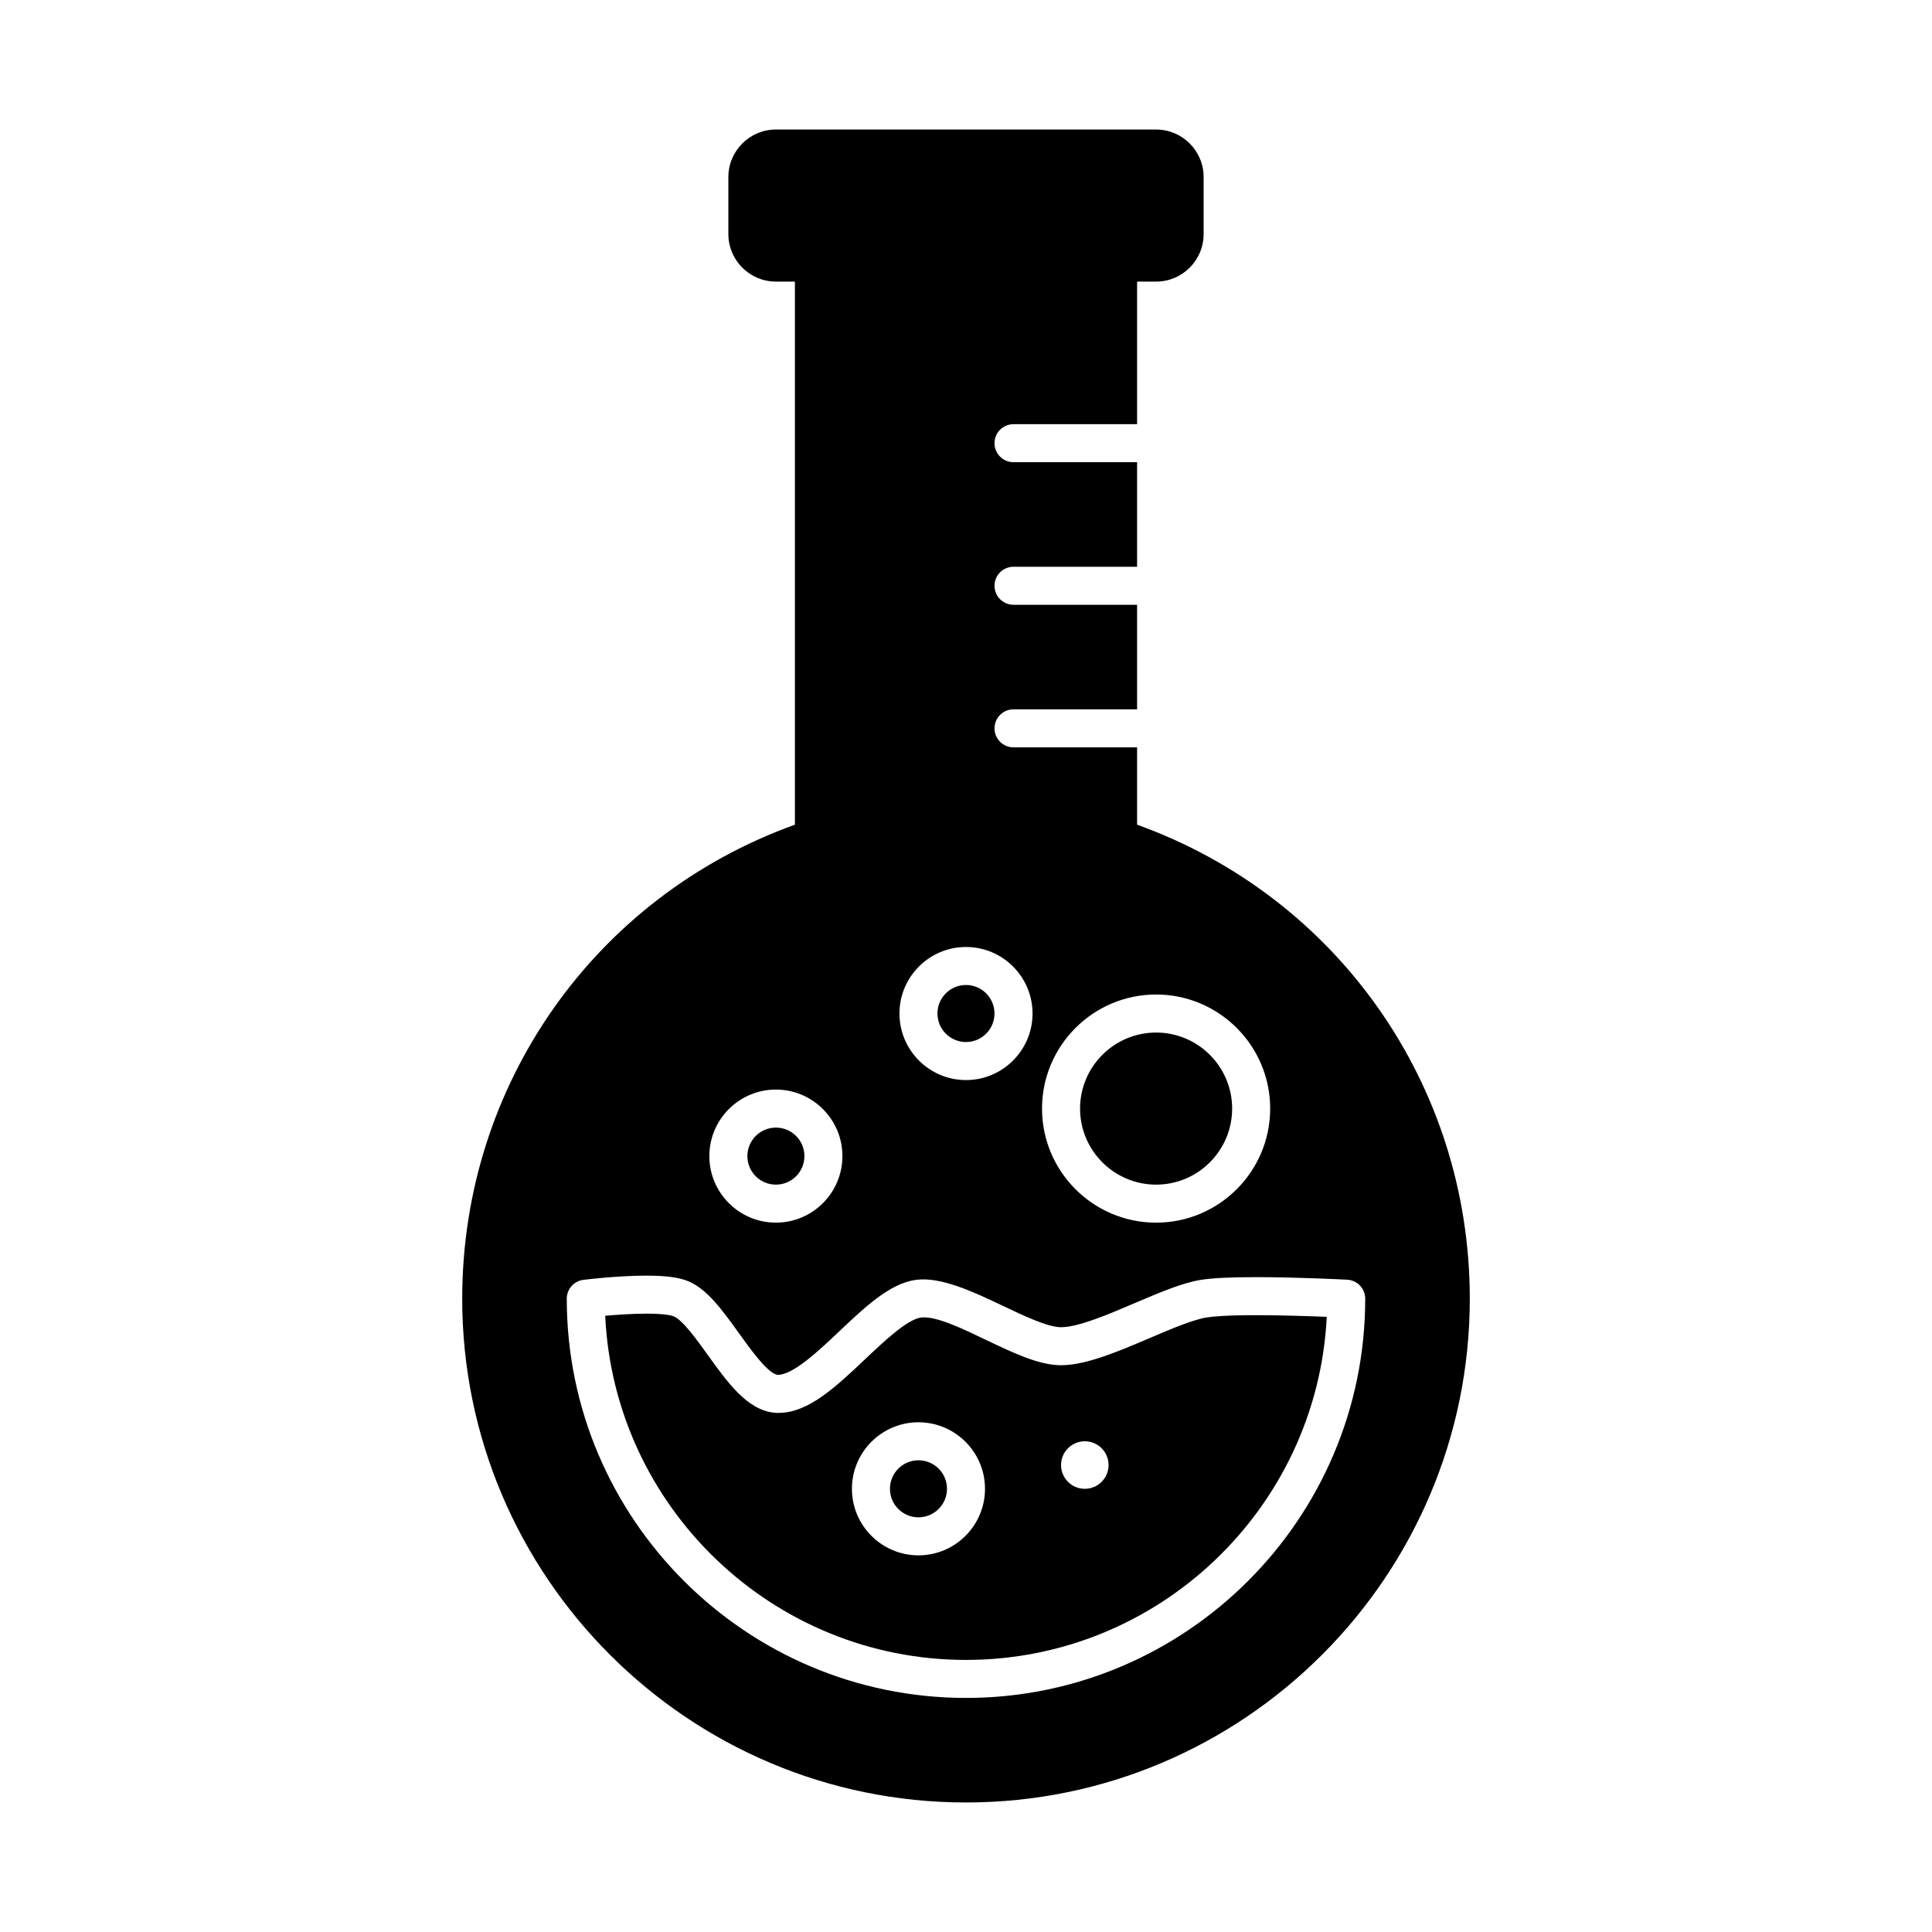 <?xml version="1.0" encoding="UTF-8"?>
<!-- Uploaded to: ICON Repo, www.svgrepo.com, Generator: ICON Repo Mixer Tools -->
<svg fill="#000000" width="800px" height="800px" version="1.1" viewBox="144 144 512 512" xmlns="http://www.w3.org/2000/svg">
 <g>
  <path d="m357.18 450.38c0 4.176-3.383 7.559-7.559 7.559-4.172 0-7.559-3.383-7.559-7.559 0-4.172 3.387-7.555 7.559-7.555 4.176 0 7.559 3.383 7.559 7.555"/>
  <path d="m450.38 457.94c11.113 0 20.152-9.039 20.152-20.152 0-11.113-9.039-20.152-20.152-20.152-11.113 0-20.152 9.039-20.152 20.152 0 11.113 9.039 20.152 20.152 20.152z"/>
  <path d="m407.55 412.59c0 4.172-3.383 7.559-7.555 7.559-4.176 0-7.559-3.387-7.559-7.559s3.383-7.559 7.559-7.559c4.172 0 7.555 3.387 7.555 7.559"/>
  <path d="m394.96 538.55c0 4.172-3.383 7.555-7.559 7.555-4.172 0-7.555-3.383-7.555-7.555 0-4.176 3.383-7.559 7.555-7.559 4.176 0 7.559 3.383 7.559 7.559"/>
  <path d="m463.78 493.14c-3.707 0.598-9.512 3.074-15.125 5.473-8.281 3.531-16.852 7.188-23.469 7.188-5.82 0-12.637-3.254-19.844-6.691-6.258-2.988-13.273-6.43-17.27-5.949-3.656 0.488-9.844 6.344-14.812 11.043-7.734 7.316-15.039 14.223-22.887 14.223-0.598 0.031-0.836-0.02-1.25-0.059-7.094-0.699-12.398-8.098-17.527-15.25-2.973-4.137-6.672-9.297-9.094-10.297-0.277-0.109-1.926-0.691-7.188-0.691-3.762 0-7.891 0.293-10.926 0.562 2.363 50.699 44.344 91.203 95.609 91.203 51.172 0 93.094-40.359 95.609-90.918-4.676-0.191-11.984-0.441-18.691-0.441-7.762-0.004-11.43 0.328-13.137 0.605zm-76.379 63.043c-9.723 0-17.633-7.91-17.633-17.633s7.91-17.633 17.633-17.633 17.633 7.91 17.633 17.633-7.91 17.633-17.633 17.633zm44.086-17.633c-3.477 0-6.297-2.82-6.297-6.297-0.004-3.477 2.82-6.301 6.297-6.301 3.477 0 6.297 2.82 6.297 6.297 0 3.481-2.82 6.301-6.297 6.301z"/>
  <path d="m445.34 362.56v-20.5h-32.746c-2.785 0-5.039-2.258-5.039-5.039s2.254-5.039 5.039-5.039l32.746 0.004v-27.711h-32.746c-2.785 0-5.039-2.258-5.039-5.039s2.254-5.039 5.039-5.039l32.746 0.004v-27.711h-32.746c-2.785 0-5.039-2.258-5.039-5.039s2.254-5.039 5.039-5.039l32.746 0.004v-37.785h5.039c6.949 0 12.594-5.652 12.594-12.594v-15.113c0.004-6.945-5.644-12.598-12.594-12.598h-100.76c-6.941 0-12.594 5.652-12.594 12.594v15.113c0 6.941 5.652 12.594 12.594 12.594h5.039v143.93c-52.965 19.051-88.168 68.844-88.168 125.61 0 73.617 59.895 133.51 133.51 133.51s133.51-59.895 133.51-133.51c0-56.766-35.199-106.56-88.168-125.61zm5.039 44.996c16.672 0 30.23 13.559 30.23 30.23s-13.559 30.23-30.23 30.23-30.23-13.559-30.23-30.23c0.004-16.672 13.559-30.23 30.23-30.23zm-50.379-12.594c9.723 0 17.633 7.91 17.633 17.633s-7.91 17.633-17.633 17.633-17.633-7.91-17.633-17.633c-0.004-9.723 7.906-17.633 17.633-17.633zm-50.383 37.785c9.723 0 17.633 7.91 17.633 17.633s-7.91 17.633-17.633 17.633c-9.723 0-17.633-7.91-17.633-17.633s7.91-17.633 17.633-17.633zm50.383 161.22c-58.34 0-105.8-47.465-105.8-105.8 0-2.543 1.895-4.684 4.414-4.996 0.363-0.047 9.008-1.113 16.695-1.113 5.141 0 8.652 0.465 11.043 1.457 5.078 2.106 9.129 7.754 13.426 13.738 3.098 4.312 7.777 10.844 10.332 11.094h0.012c4.098 0 10.812-6.352 16.211-11.457 6.953-6.578 13.523-12.793 20.398-13.715 6.492-0.883 14.938 3.027 22.945 6.84 5.613 2.676 11.973 5.711 15.512 5.711 4.555 0 12.5-3.391 19.512-6.383 6.453-2.75 12.543-5.352 17.469-6.152 3.055-0.5 7.879-0.734 14.746-0.734 11.203 0 23.594 0.656 24.113 0.68 2.676 0.141 4.769 2.356 4.769 5.031 0 58.336-47.461 105.8-105.8 105.8z"/>
 </g>
</svg>